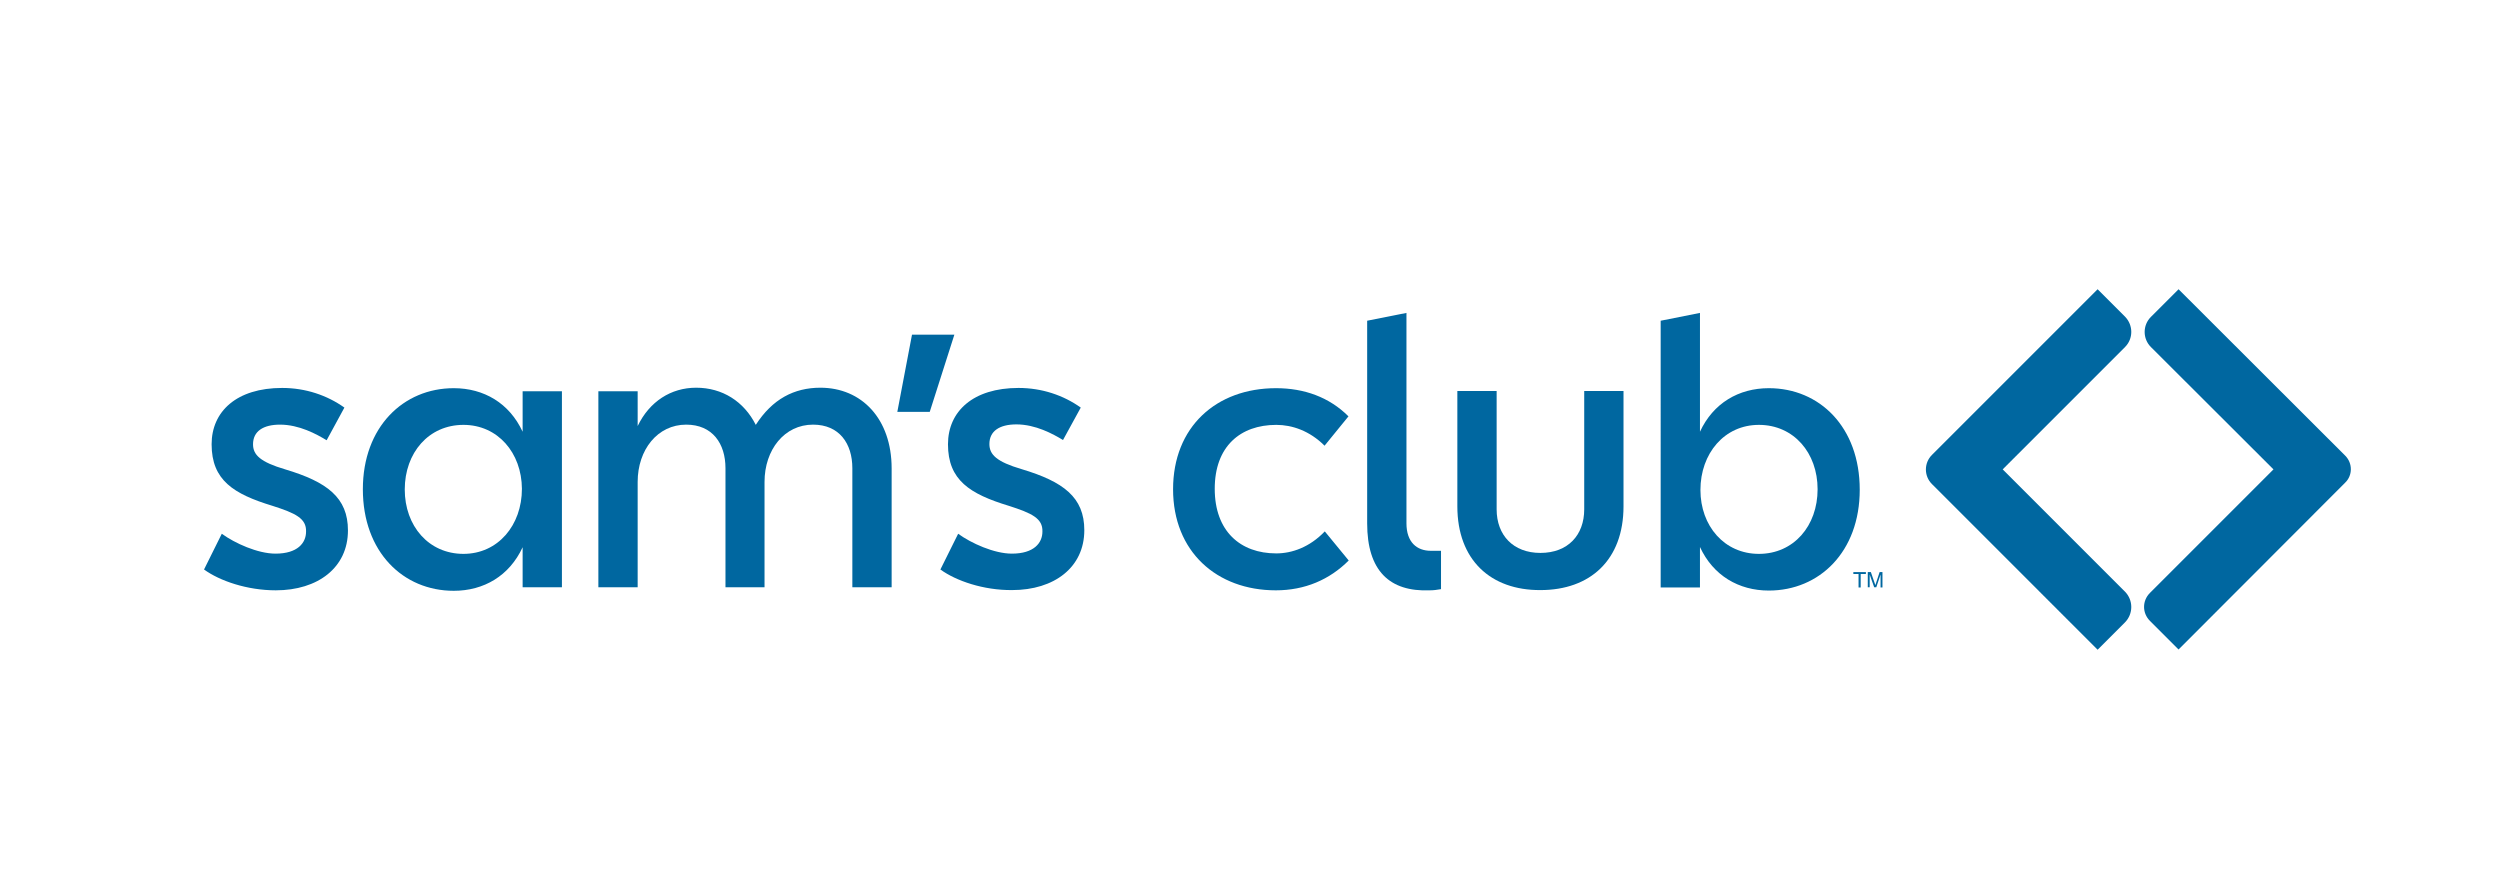 <?xml version="1.0" encoding="utf-8"?>
<!-- Generator: Adobe Illustrator 23.0.6, SVG Export Plug-In . SVG Version: 6.00 Build 0)  -->
<svg version="1.1" id="Layer_1" xmlns="http://www.w3.org/2000/svg" xmlns:xlink="http://www.w3.org/1999/xlink" x="0px" y="0px"
	 viewBox="0 0 1056.2 376.7" style="enable-background:new 0 0 1056.2 376.7;" xml:space="preserve">
<style type="text/css">
	.st0{fill:#0067A0;}
</style>
<g>
	<path class="st0" d="M86.2,240.6l7.5-15.1c5.5,4,15.2,8.4,22.7,8.4c9.3,0,12.9-4.5,12.9-9.3c0.2-5.6-4.5-7.8-14.2-10.9
		c-16.4-5-25.7-10.8-25.7-26c0-13.9,10.6-23.8,29.8-23.8c9.9,0,19,3.1,26.3,8.3L138,186c-4.3-2.6-11.6-6.6-19.7-6.6
		c-7.1,0-11.4,2.8-11.4,8.3c0,4.5,3.1,7.5,13.6,10.6c17.7,5.3,26.5,11.9,26.5,25.8c0,15.7-12.7,25.3-30.5,25.3
		C104.4,249.4,92.8,245.4,86.2,240.6z"/>
	<path class="st0" d="M220.8,231.2c-5.6,12.1-16.4,18.4-29.1,18.4c-21.4,0-38.4-16.4-38.4-42.9c0-26.3,17.1-42.7,38.4-42.7
		c12.7,0,23.5,6.3,29.1,18.4v-17.1h16.6v82.8h-16.6V231.2z M195.8,179.5c-14.7,0-24.8,11.8-24.8,27.3c0,15.4,10.1,27.2,24.8,27.2
		c14.6,0,24.7-12.1,24.7-27.5C220.4,191.3,210.3,179.5,195.8,179.5z"/>
	<path class="st0" d="M323.1,248.1h-16.6v-50.3c0-10.4-5.5-18.4-16.6-18.4c-12.1,0-20.5,10.6-20.5,24.2v44.5h-16.6v-82.8h16.6V180
		c5-10.4,14.1-16.2,24.7-16.2c11.1,0,20.2,5.8,25.2,15.7c7-10.9,16.2-15.7,27.3-15.7c17.4,0,30.1,13.1,30.1,34.1v50.2h-16.6v-50.3
		c0-10.4-5.5-18.4-16.6-18.4c-12.1,0-20.5,10.6-20.5,24.2V248.1z"/>
	<path class="st0" d="M385.3,141.4h17.9L392.8,174h-13.7L385.3,141.4z"/>
	<path class="st0" d="M397.3,240.6l7.5-15.1c5.5,4,15.2,8.4,22.7,8.4c9.3,0,12.9-4.5,12.9-9.3c0.2-5.6-4.5-7.8-14.2-10.9
		c-16.4-5-25.7-10.8-25.7-26c0-13.9,10.6-23.8,29.8-23.8c9.9,0,19,3.1,26.3,8.3l-7.5,13.7c-4.3-2.6-11.6-6.6-19.7-6.6
		c-7.1,0-11.4,2.8-11.4,8.3c0,4.5,3.1,7.5,13.6,10.6c17.7,5.3,26.5,11.9,26.5,25.8c0,15.7-12.7,25.3-30.5,25.3
		C415.5,249.4,403.9,245.4,397.3,240.6z"/>
	<path class="st0" d="M495.6,206.7c0-26.3,18.2-42.7,43.5-42.7c11.9,0,22.5,3.8,30.6,11.9l-10.1,12.4c-6.3-6.3-13.7-8.8-20.4-8.8
		c-15.2,0-26,9.1-26,27s10.8,27.3,26,27.3c6.6,0,14.1-2.6,20.5-9.3l10.1,12.3c-8.1,8.1-18.5,12.6-30.8,12.6
		C514,249.4,495.6,233,495.6,206.7z"/>
	<path class="st0" d="M604.1,249.4c-17.1,0.7-26.5-8.3-26.5-28.3v-85.6l16.6-3.3v88.9c0,7.9,4.3,11.6,10.3,11.6h4.3v16.2
		C607.2,249.2,605.6,249.4,604.1,249.4z"/>
	<path class="st0" d="M615.7,213.9v-48.7h16.6v50c0,10.9,7,18.4,18.5,18.4c11.6,0,18.5-7.5,18.5-18.4v-50h16.6v48.7
		c0,22.7-14.1,35.4-35.1,35.4C629.8,249.4,615.7,236.6,615.7,213.9z"/>
	<path class="st0" d="M747.3,249.5c-12.7,0-23.5-6.3-29.1-18.4v17.1h-16.6V135.5l16.6-3.3v50.2c5.6-12.1,16.4-18.4,29.1-18.4
		c21.4,0,38.4,16.4,38.4,42.9C785.7,233.2,768.6,249.5,747.3,249.5z M743.1,234c14.7,0,24.8-11.8,24.8-27.3
		c0-15.4-10.1-27.2-24.8-27.2c-14.6,0-24.7,12.1-24.7,27.5C718.4,222.2,728.5,234,743.1,234z"/>
	<g>
		<path class="st0" d="M897.8,133.8l-11.6-11.6l-70,70c-3.4,3.4-3.4,8.9,0,12.3l70,70l11.6-11.6c3.5-3.6,3.5-9.3,0-12.9l-51.7-51.7
			l51.7-51.7C901.3,143.1,901.3,137.4,897.8,133.8z"/>
		<path class="st0" d="M990.8,192.5l-70.4-70.3l-11.7,11.7c-3.5,3.5-3.5,9.2,0,12.7l51.8,51.7l-52.2,52.2c-3.3,3.3-3.3,8.5,0,11.8
			l12.1,12.1l70.3-70.4C994,200.9,994,195.7,990.8,192.5z"/>
	</g>
</g>
<g>
	<path class="st0" d="M788.3,241.7v0.8h-2.2v5.7h-0.9v-5.7h-2.2v-0.8H788.3z"/>
	<path class="st0" d="M789.1,241.7h1.3l1.9,5.5l1.8-5.5h1.2v6.5h-0.8v-3.8c0-0.1,0-0.3,0-0.7s0-0.6,0-1l-1.8,5.4h-0.9l-1.9-5.4v0.2
		c0,0.2,0,0.4,0,0.7c0,0.3,0,0.6,0,0.7v3.8h-0.8V241.7z"/>
</g>
</svg>
